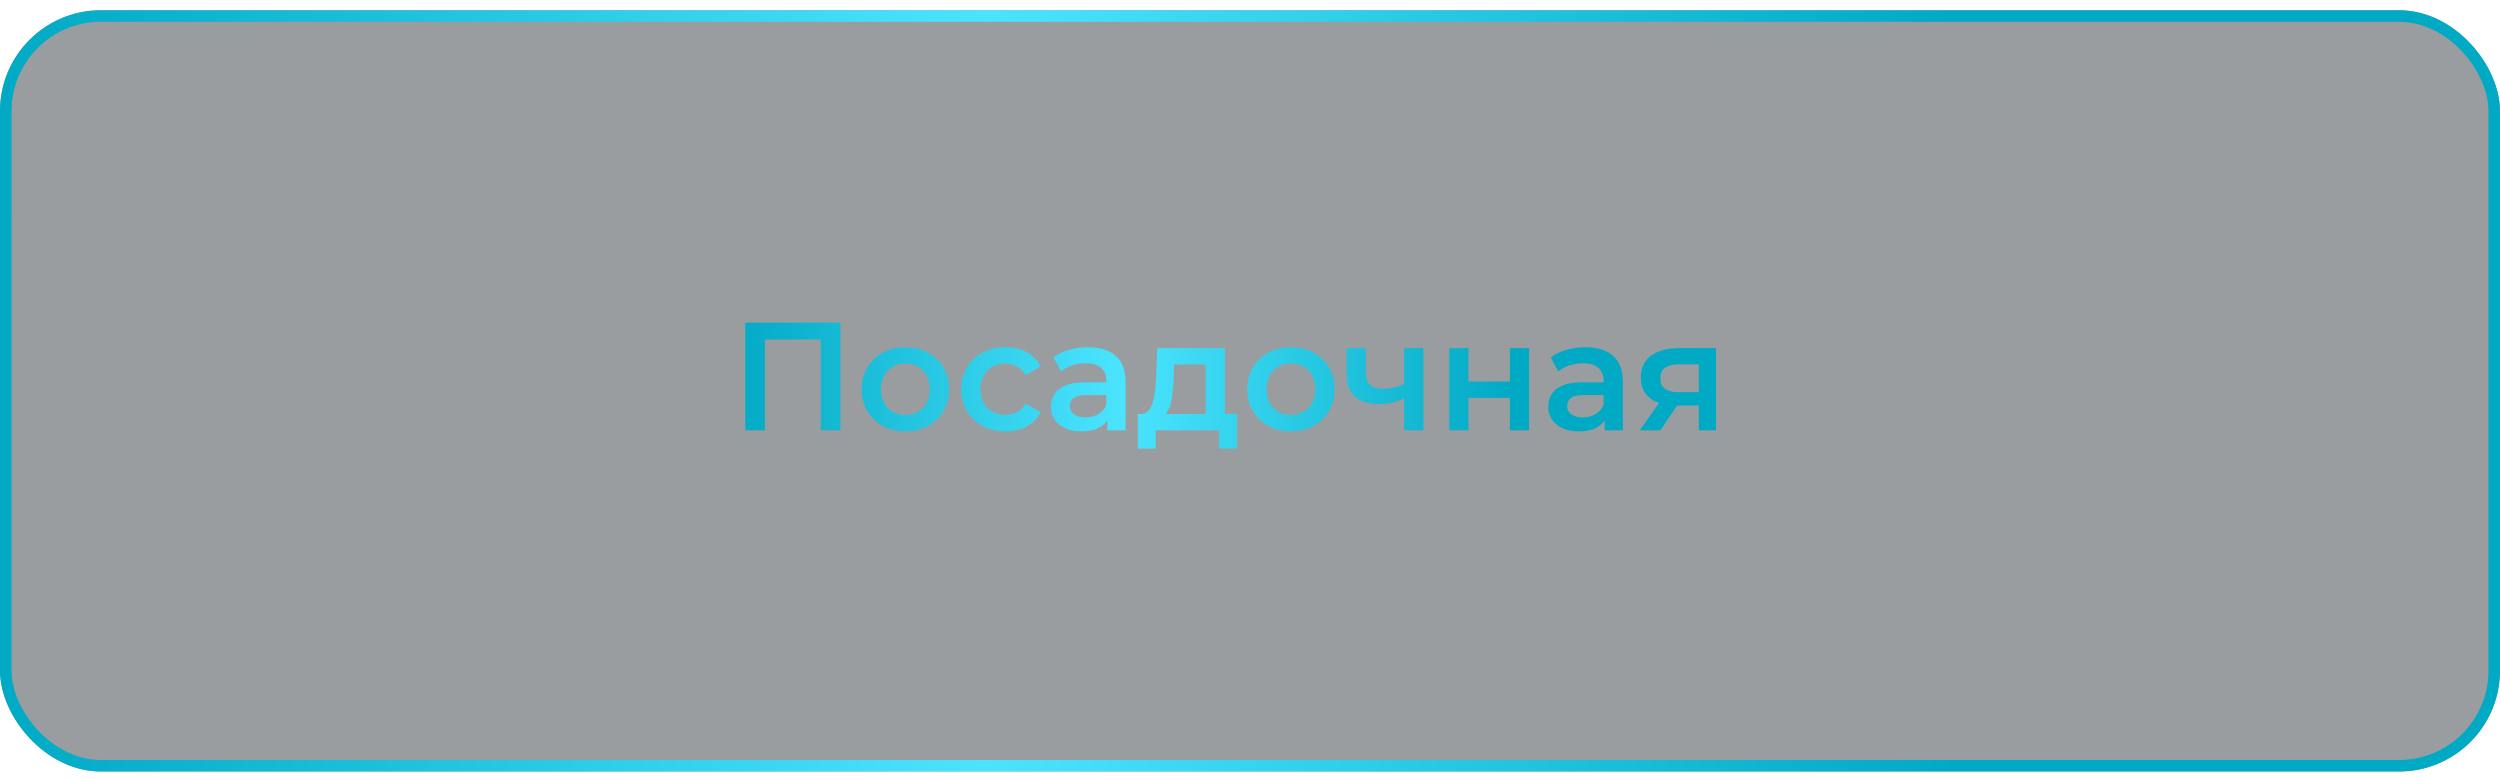 <?xml version="1.0" encoding="UTF-8"?> <svg xmlns="http://www.w3.org/2000/svg" width="244" height="76" viewBox="0 0 244 76" fill="none"><g filter="url(#filter0_b_40_2686)"><rect y="1" width="244" height="74.298" rx="9.85" fill="#171C23" fill-opacity="0.43"></rect><rect x="0.563" y="1.563" width="242.874" height="73.172" rx="9.287" stroke="url(#paint0_linear_40_2686)" stroke-width="1.126"></rect></g><g filter="url(#filter1_d_40_2686)"><path d="M72.736 42V31.489H82.031V42H80.109V32.66L80.559 33.141H74.208L74.658 32.66V42H72.736ZM88.359 42.105C87.538 42.105 86.807 41.93 86.166 41.58C85.525 41.219 85.02 40.729 84.65 40.108C84.279 39.487 84.094 38.782 84.094 37.991C84.094 37.19 84.279 36.484 84.65 35.873C85.02 35.253 85.525 34.767 86.166 34.417C86.807 34.067 87.538 33.891 88.359 33.891C89.189 33.891 89.925 34.067 90.566 34.417C91.216 34.767 91.722 35.248 92.082 35.858C92.453 36.469 92.638 37.18 92.638 37.991C92.638 38.782 92.453 39.487 92.082 40.108C91.722 40.729 91.216 41.219 90.566 41.58C89.925 41.93 89.189 42.105 88.359 42.105ZM88.359 40.498C88.819 40.498 89.229 40.398 89.59 40.198C89.95 39.998 90.231 39.708 90.431 39.327C90.641 38.947 90.746 38.501 90.746 37.991C90.746 37.47 90.641 37.025 90.431 36.654C90.231 36.274 89.95 35.984 89.59 35.783C89.229 35.583 88.824 35.483 88.374 35.483C87.913 35.483 87.503 35.583 87.142 35.783C86.792 35.984 86.512 36.274 86.301 36.654C86.091 37.025 85.986 37.47 85.986 37.991C85.986 38.501 86.091 38.947 86.301 39.327C86.512 39.708 86.792 39.998 87.142 40.198C87.503 40.398 87.908 40.498 88.359 40.498ZM98.141 42.105C97.3 42.105 96.549 41.93 95.889 41.58C95.238 41.219 94.728 40.729 94.357 40.108C93.987 39.487 93.802 38.782 93.802 37.991C93.802 37.19 93.987 36.484 94.357 35.873C94.728 35.253 95.238 34.767 95.889 34.417C96.549 34.067 97.3 33.891 98.141 33.891C98.922 33.891 99.608 34.052 100.198 34.372C100.799 34.682 101.254 35.143 101.565 35.753L100.123 36.594C99.883 36.214 99.588 35.934 99.237 35.753C98.897 35.573 98.526 35.483 98.126 35.483C97.666 35.483 97.25 35.583 96.88 35.783C96.509 35.984 96.219 36.274 96.009 36.654C95.799 37.025 95.694 37.47 95.694 37.991C95.694 38.511 95.799 38.962 96.009 39.342C96.219 39.713 96.509 39.998 96.88 40.198C97.25 40.398 97.666 40.498 98.126 40.498C98.526 40.498 98.897 40.408 99.237 40.228C99.588 40.048 99.883 39.768 100.123 39.387L101.565 40.228C101.254 40.829 100.799 41.294 100.198 41.625C99.608 41.945 98.922 42.105 98.141 42.105ZM108.082 42V40.378L107.977 40.033V37.195C107.977 36.644 107.812 36.219 107.482 35.919C107.151 35.608 106.651 35.453 105.98 35.453C105.53 35.453 105.084 35.523 104.644 35.663C104.213 35.803 103.848 35.999 103.548 36.249L102.812 34.883C103.242 34.552 103.753 34.307 104.344 34.147C104.944 33.977 105.565 33.891 106.205 33.891C107.367 33.891 108.263 34.172 108.893 34.732C109.534 35.283 109.854 36.139 109.854 37.3V42H108.082ZM105.56 42.105C104.959 42.105 104.434 42.005 103.983 41.805C103.533 41.595 103.182 41.309 102.932 40.949C102.692 40.578 102.572 40.163 102.572 39.703C102.572 39.252 102.677 38.847 102.887 38.486C103.107 38.126 103.463 37.841 103.953 37.63C104.444 37.42 105.094 37.315 105.905 37.315H108.233V38.561H106.04C105.4 38.561 104.969 38.666 104.749 38.877C104.529 39.077 104.419 39.327 104.419 39.627C104.419 39.968 104.554 40.238 104.824 40.438C105.094 40.639 105.47 40.739 105.95 40.739C106.411 40.739 106.821 40.634 107.182 40.423C107.552 40.213 107.817 39.903 107.977 39.492L108.293 40.618C108.113 41.089 107.787 41.454 107.317 41.715C106.856 41.975 106.271 42.105 105.56 42.105ZM117.673 41.129V35.573H114.595L114.55 36.865C114.53 37.325 114.499 37.77 114.459 38.201C114.419 38.621 114.354 39.012 114.264 39.372C114.174 39.723 114.044 40.013 113.874 40.243C113.704 40.473 113.478 40.623 113.198 40.694L111.336 40.408C111.636 40.408 111.877 40.313 112.057 40.123C112.247 39.923 112.392 39.653 112.492 39.312C112.602 38.962 112.683 38.566 112.733 38.126C112.783 37.675 112.818 37.21 112.838 36.729L112.943 33.981H119.55V41.129H117.673ZM111.051 43.787V40.408H120.736V43.787H118.979V42H112.793V43.787H111.051ZM125.986 42.105C125.165 42.105 124.435 41.93 123.794 41.58C123.153 41.219 122.648 40.729 122.277 40.108C121.907 39.487 121.722 38.782 121.722 37.991C121.722 37.19 121.907 36.484 122.277 35.873C122.648 35.253 123.153 34.767 123.794 34.417C124.435 34.067 125.165 33.891 125.986 33.891C126.817 33.891 127.553 34.067 128.194 34.417C128.844 34.767 129.35 35.248 129.71 35.858C130.081 36.469 130.266 37.18 130.266 37.991C130.266 38.782 130.081 39.487 129.71 40.108C129.35 40.729 128.844 41.219 128.194 41.58C127.553 41.93 126.817 42.105 125.986 42.105ZM125.986 40.498C126.447 40.498 126.857 40.398 127.218 40.198C127.578 39.998 127.858 39.708 128.058 39.327C128.269 38.947 128.374 38.501 128.374 37.991C128.374 37.47 128.269 37.025 128.058 36.654C127.858 36.274 127.578 35.984 127.218 35.783C126.857 35.583 126.452 35.483 126.001 35.483C125.541 35.483 125.13 35.583 124.77 35.783C124.42 35.984 124.139 36.274 123.929 36.654C123.719 37.025 123.614 37.47 123.614 37.991C123.614 38.501 123.719 38.947 123.929 39.327C124.139 39.708 124.42 39.998 124.77 40.198C125.13 40.398 125.536 40.498 125.986 40.498ZM137.18 38.832C136.8 39.012 136.395 39.162 135.964 39.282C135.544 39.392 135.098 39.447 134.628 39.447C133.617 39.447 132.831 39.212 132.27 38.742C131.71 38.271 131.429 37.54 131.429 36.549V33.981H133.306V36.429C133.306 36.96 133.456 37.345 133.757 37.585C134.067 37.826 134.493 37.946 135.033 37.946C135.393 37.946 135.754 37.901 136.114 37.811C136.475 37.721 136.83 37.595 137.18 37.435V38.832ZM137.045 42V33.981H138.922V42H137.045ZM141.446 42V33.981H143.323V37.24H147.363V33.981H149.24V42H147.363V38.832H143.323V42H141.446ZM156.62 42V40.378L156.515 40.033V37.195C156.515 36.644 156.35 36.219 156.02 35.919C155.689 35.608 155.189 35.453 154.518 35.453C154.067 35.453 153.622 35.523 153.182 35.663C152.751 35.803 152.386 35.999 152.085 36.249L151.35 34.883C151.78 34.552 152.291 34.307 152.881 34.147C153.482 33.977 154.103 33.891 154.743 33.891C155.904 33.891 156.8 34.172 157.431 34.732C158.072 35.283 158.392 36.139 158.392 37.3V42H156.62ZM154.098 42.105C153.497 42.105 152.971 42.005 152.521 41.805C152.07 41.595 151.72 41.309 151.47 40.949C151.229 40.578 151.109 40.163 151.109 39.703C151.109 39.252 151.214 38.847 151.425 38.486C151.645 38.126 152 37.841 152.491 37.63C152.981 37.42 153.632 37.315 154.443 37.315H156.77V38.561H154.578C153.937 38.561 153.507 38.666 153.287 38.877C153.066 39.077 152.956 39.327 152.956 39.627C152.956 39.968 153.091 40.238 153.362 40.438C153.632 40.639 154.007 40.739 154.488 40.739C154.948 40.739 155.359 40.634 155.719 40.423C156.09 40.213 156.355 39.903 156.515 39.492L156.83 40.618C156.65 41.089 156.325 41.454 155.854 41.715C155.394 41.975 154.808 42.105 154.098 42.105ZM165.805 42V39.267L166.075 39.582H163.673C162.572 39.582 161.706 39.352 161.075 38.892C160.454 38.421 160.144 37.745 160.144 36.865C160.144 35.924 160.474 35.208 161.135 34.717C161.806 34.227 162.697 33.981 163.808 33.981H167.487V42H165.805ZM160.039 42L162.201 38.937H164.123L162.051 42H160.039ZM165.805 38.666V35.063L166.075 35.558H163.868C163.287 35.558 162.837 35.668 162.517 35.889C162.206 36.099 162.051 36.444 162.051 36.925C162.051 37.826 162.637 38.276 163.808 38.276H166.075L165.805 38.666Z" fill="url(#paint1_linear_40_2686)"></path></g><defs><filter id="filter0_b_40_2686" x="-18.77" y="-17.77" width="281.54" height="111.837" filterUnits="userSpaceOnUse" color-interpolation-filters="sRGB"><feFlood flood-opacity="0" result="BackgroundImageFix"></feFlood><feGaussianBlur in="BackgroundImageFix" stdDeviation="9.385"></feGaussianBlur><feComposite in2="SourceAlpha" operator="in" result="effect1_backgroundBlur_40_2686"></feComposite><feBlend mode="normal" in="SourceGraphic" in2="effect1_backgroundBlur_40_2686" result="shape"></feBlend></filter><filter id="filter1_d_40_2686" x="41.453" y="0.206" width="157.317" height="74.864" filterUnits="userSpaceOnUse" color-interpolation-filters="sRGB"><feFlood flood-opacity="0" result="BackgroundImageFix"></feFlood><feColorMatrix in="SourceAlpha" type="matrix" values="0 0 0 0 0 0 0 0 0 0 0 0 0 0 0 0 0 0 127 0" result="hardAlpha"></feColorMatrix><feOffset></feOffset><feGaussianBlur stdDeviation="15.642"></feGaussianBlur><feComposite in2="hardAlpha" operator="out"></feComposite><feColorMatrix type="matrix" values="0 0 0 0 0.251 0 0 0 0 0.863 0 0 0 0 0.965 0 0 0 1 0"></feColorMatrix><feBlend mode="normal" in2="BackgroundImageFix" result="effect1_dropShadow_40_2686"></feBlend><feBlend mode="normal" in="SourceGraphic" in2="effect1_dropShadow_40_2686" result="shape"></feBlend></filter><linearGradient id="paint0_linear_40_2686" x1="3.09233e-09" y1="38.149" x2="190.881" y2="38.376" gradientUnits="userSpaceOnUse"><stop stop-color="#00A9C4"></stop><stop offset="0.504" stop-color="#4BE4FF"></stop><stop offset="1" stop-color="#00A9C4"></stop></linearGradient><linearGradient id="paint1_linear_40_2686" x1="71" y1="37" x2="147.665" y2="37.136" gradientUnits="userSpaceOnUse"><stop stop-color="#00A9C4"></stop><stop offset="0.504" stop-color="#4BE4FF"></stop><stop offset="1" stop-color="#00A9C4"></stop></linearGradient></defs></svg> 